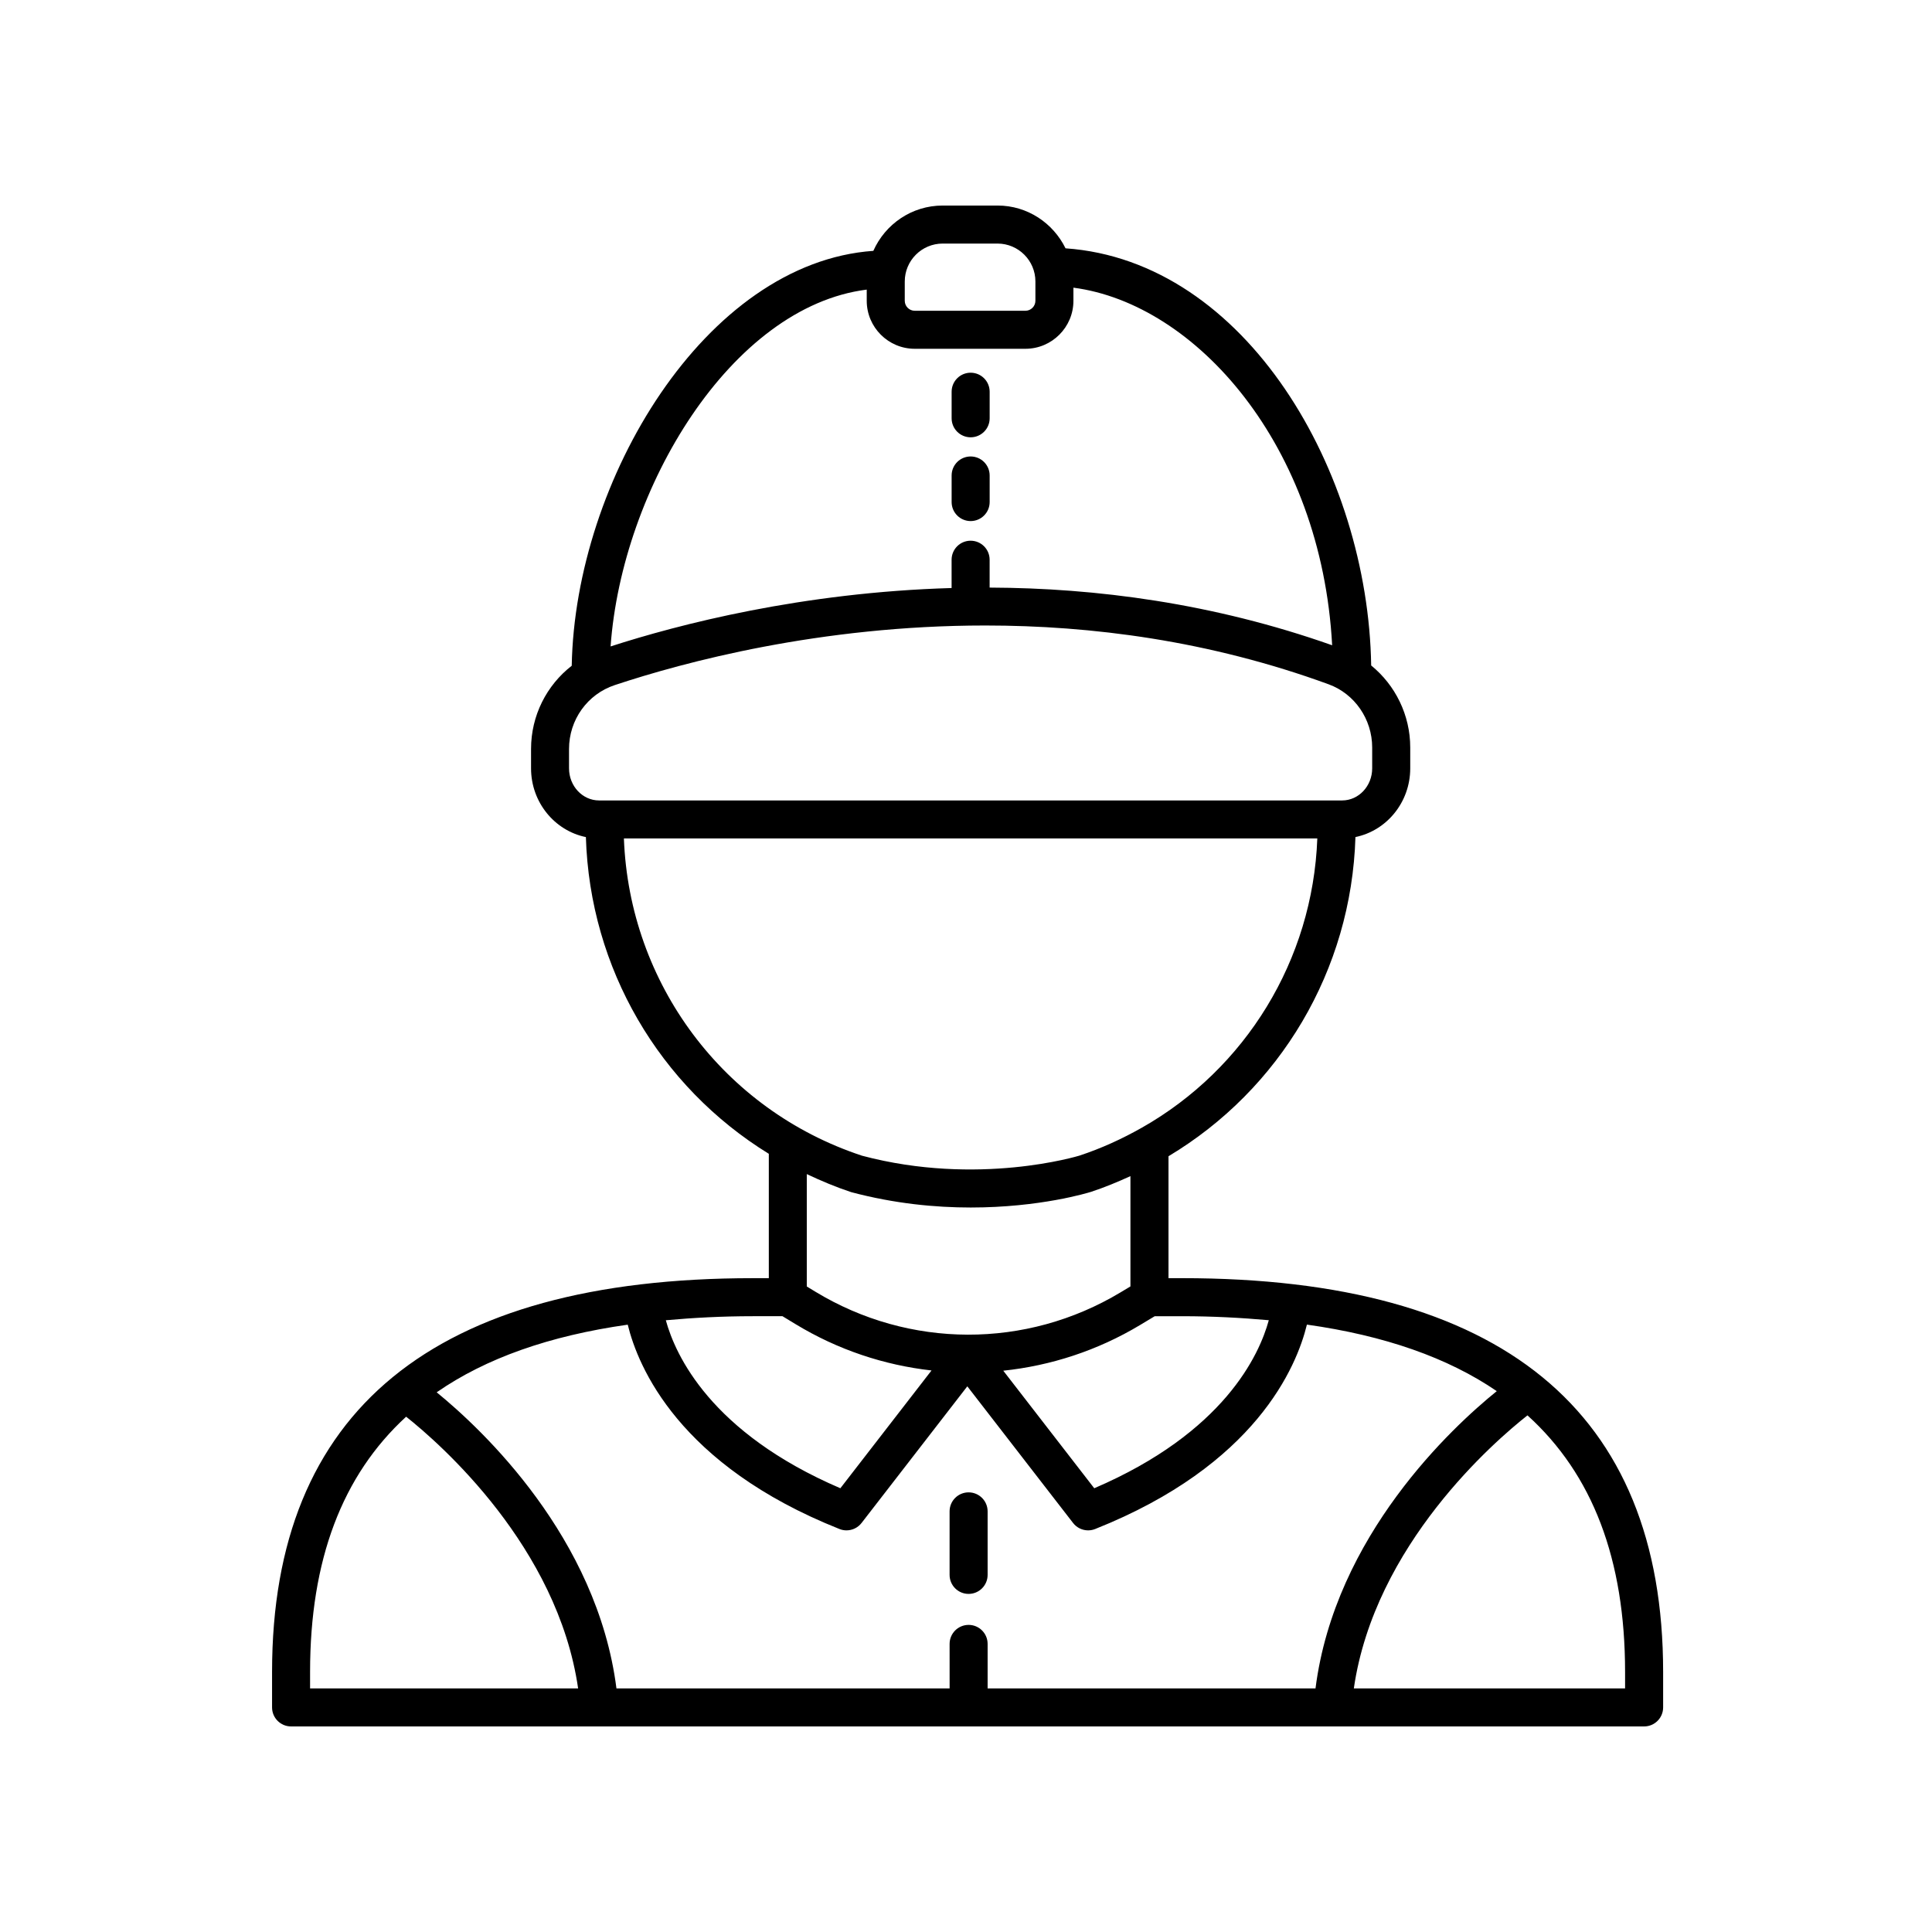 <?xml version="1.0" encoding="UTF-8"?>
<!-- Uploaded to: ICON Repo, www.svgrepo.com, Generator: ICON Repo Mixer Tools -->
<svg fill="#000000" width="800px" height="800px" version="1.1" viewBox="144 144 512 512" xmlns="http://www.w3.org/2000/svg">
 <g>
  <path d="m343.53 482.73c-84.559 0-127.43 35.098-127.43 104.32v9.434c0 2.781 2.254 5.039 5.039 5.039h358.57c2.781 0 5.039-2.254 5.039-5.039v-9.387c0-69.254-42.887-104.37-127.47-104.37h-3.613v-32.312c29.5-17.652 48.473-49.273 49.543-84.586 8.266-1.691 14.52-9.211 14.52-18.215v-5.519c0-8.602-3.961-16.543-10.352-21.738-0.805-51.301-33.102-107.2-81-110.55-3.273-6.684-10.082-11.336-18.016-11.336h-14.535c-8.203 0-15.25 4.949-18.379 12.008-44.539 3.133-79.035 60.801-79.93 109.95-6.66 5.176-10.781 13.219-10.781 22.055v5.133c0 9.008 6.262 16.531 14.531 18.219 1.055 34.832 19.512 66.105 48.48 83.934v32.961zm7.836 10.078 3.469 2.106c11.207 6.805 23.504 10.867 36.027 12.273l-24.156 31.215c-34.395-14.754-43.73-35.297-46.254-44.523 7.297-0.66 14.918-1.07 23.082-1.07zm49.328 81.805c-2.781 0-5.039 2.254-5.039 5.039l0.004 11.793h-88.293c-5.102-40.047-35.562-68.621-47.641-78.469 13.016-9.027 29.875-14.984 50.633-17.926 2.731 11.199 13.547 37.219 56.117 54.156 0.605 0.242 1.238 0.355 1.859 0.355 1.527 0 3.012-0.695 3.988-1.957l28.027-36.215 28.027 36.215c0.977 1.262 2.461 1.957 3.988 1.957 0.621 0 1.254-0.117 1.859-0.355 42.59-16.945 53.395-42.984 56.121-54.172 20.578 2.902 37.332 8.758 50.316 17.633-11.785 9.52-42.871 38.266-48.035 78.777h-86.895v-11.797c0-2.781-2.254-5.035-5.039-5.035zm-174.52 12.438c0-29.617 8.488-52.035 25.457-67.613 9.156 7.269 40.137 34.469 45.578 72.008h-71.035zm348.49 0.047v4.348h-71.883c5.519-38.086 37.387-65.574 46.016-72.359 17.246 15.602 25.867 38.148 25.867 68.012zm-94.418-93.227c-2.519 9.219-11.852 29.77-46.258 44.531l-24.109-31.152c12.582-1.328 24.961-5.328 36.25-12.105l3.887-2.336h7.258c8.117 0 15.703 0.41 22.973 1.062zm-96.473-275.28c0-5.535 4.508-10.043 10.043-10.043h14.535c5.539 0 10.043 4.508 10.043 10.043v5.117c0 1.457-1.188 2.648-2.648 2.648h-29.328c-1.457 0-2.648-1.188-2.648-2.648zm-10.078 2.156v2.961c0 7.016 5.707 12.723 12.723 12.723h29.328c7.016 0 12.723-5.707 12.723-12.723v-3.473c32.414 4.254 65.711 41.723 68.566 94.766-31.598-11.172-62.684-15.18-90.773-15.285v-7.383c0-2.781-2.254-5.039-5.039-5.039-2.781 0-5.039 2.254-5.039 5.039v7.5c-39.664 1.148-72.328 9.645-90.371 15.477 3.008-41.871 31.883-90.016 67.883-94.562zm-78.895 126.87v-5.133c0-7.719 4.867-14.52 12.113-16.926 18.215-6.051 54.375-15.797 98.188-15.797 28.098 0 59.344 4.012 91 15.582 6.906 2.523 11.543 9.254 11.543 16.754v5.519c0 4.691-3.57 8.508-7.957 8.508h-196.93c-4.387 0-7.957-3.816-7.957-8.508zm14.543 18.582h183.76c-1.211 32.289-19.031 61.055-46.438 76.617-0.023 0.012-0.043 0.027-0.066 0.035-5.199 2.945-10.699 5.473-16.535 7.398-0.27 0.078-26.828 8.207-57.617 0.023-36.711-12.113-61.664-45.637-63.105-84.074zm60.234 93.73c11.473 3.055 22.316 4.074 31.695 4.074 18.32 0 31.047-3.894 31.883-4.156 3.59-1.184 7.039-2.617 10.422-4.16v29.23l-2.641 1.586c-24.984 15.004-55.977 14.922-80.879-0.203l-2.25-1.367v-29.785c3.801 1.793 7.699 3.438 11.77 4.781z"/>
  <path d="m405.73 544.53c0-2.781-2.254-5.039-5.039-5.039-2.781 0-5.039 2.254-5.039 5.039v16.832c0 2.781 2.254 5.039 5.039 5.039 2.781 0 5.039-2.254 5.039-5.039z"/>
  <path d="m401.23 282.09c2.781 0 5.039-2.254 5.039-5.039v-7.043c0-2.781-2.254-5.039-5.039-5.039-2.781 0-5.039 2.254-5.039 5.039v7.043c0 2.785 2.258 5.039 5.039 5.039z"/>
  <path d="m401.23 259.89c2.781 0 5.039-2.254 5.039-5.039v-7.039c0-2.781-2.254-5.039-5.039-5.039-2.781 0-5.039 2.254-5.039 5.039v7.039c0 2.785 2.258 5.039 5.039 5.039z"/>
 </g>
</svg>
